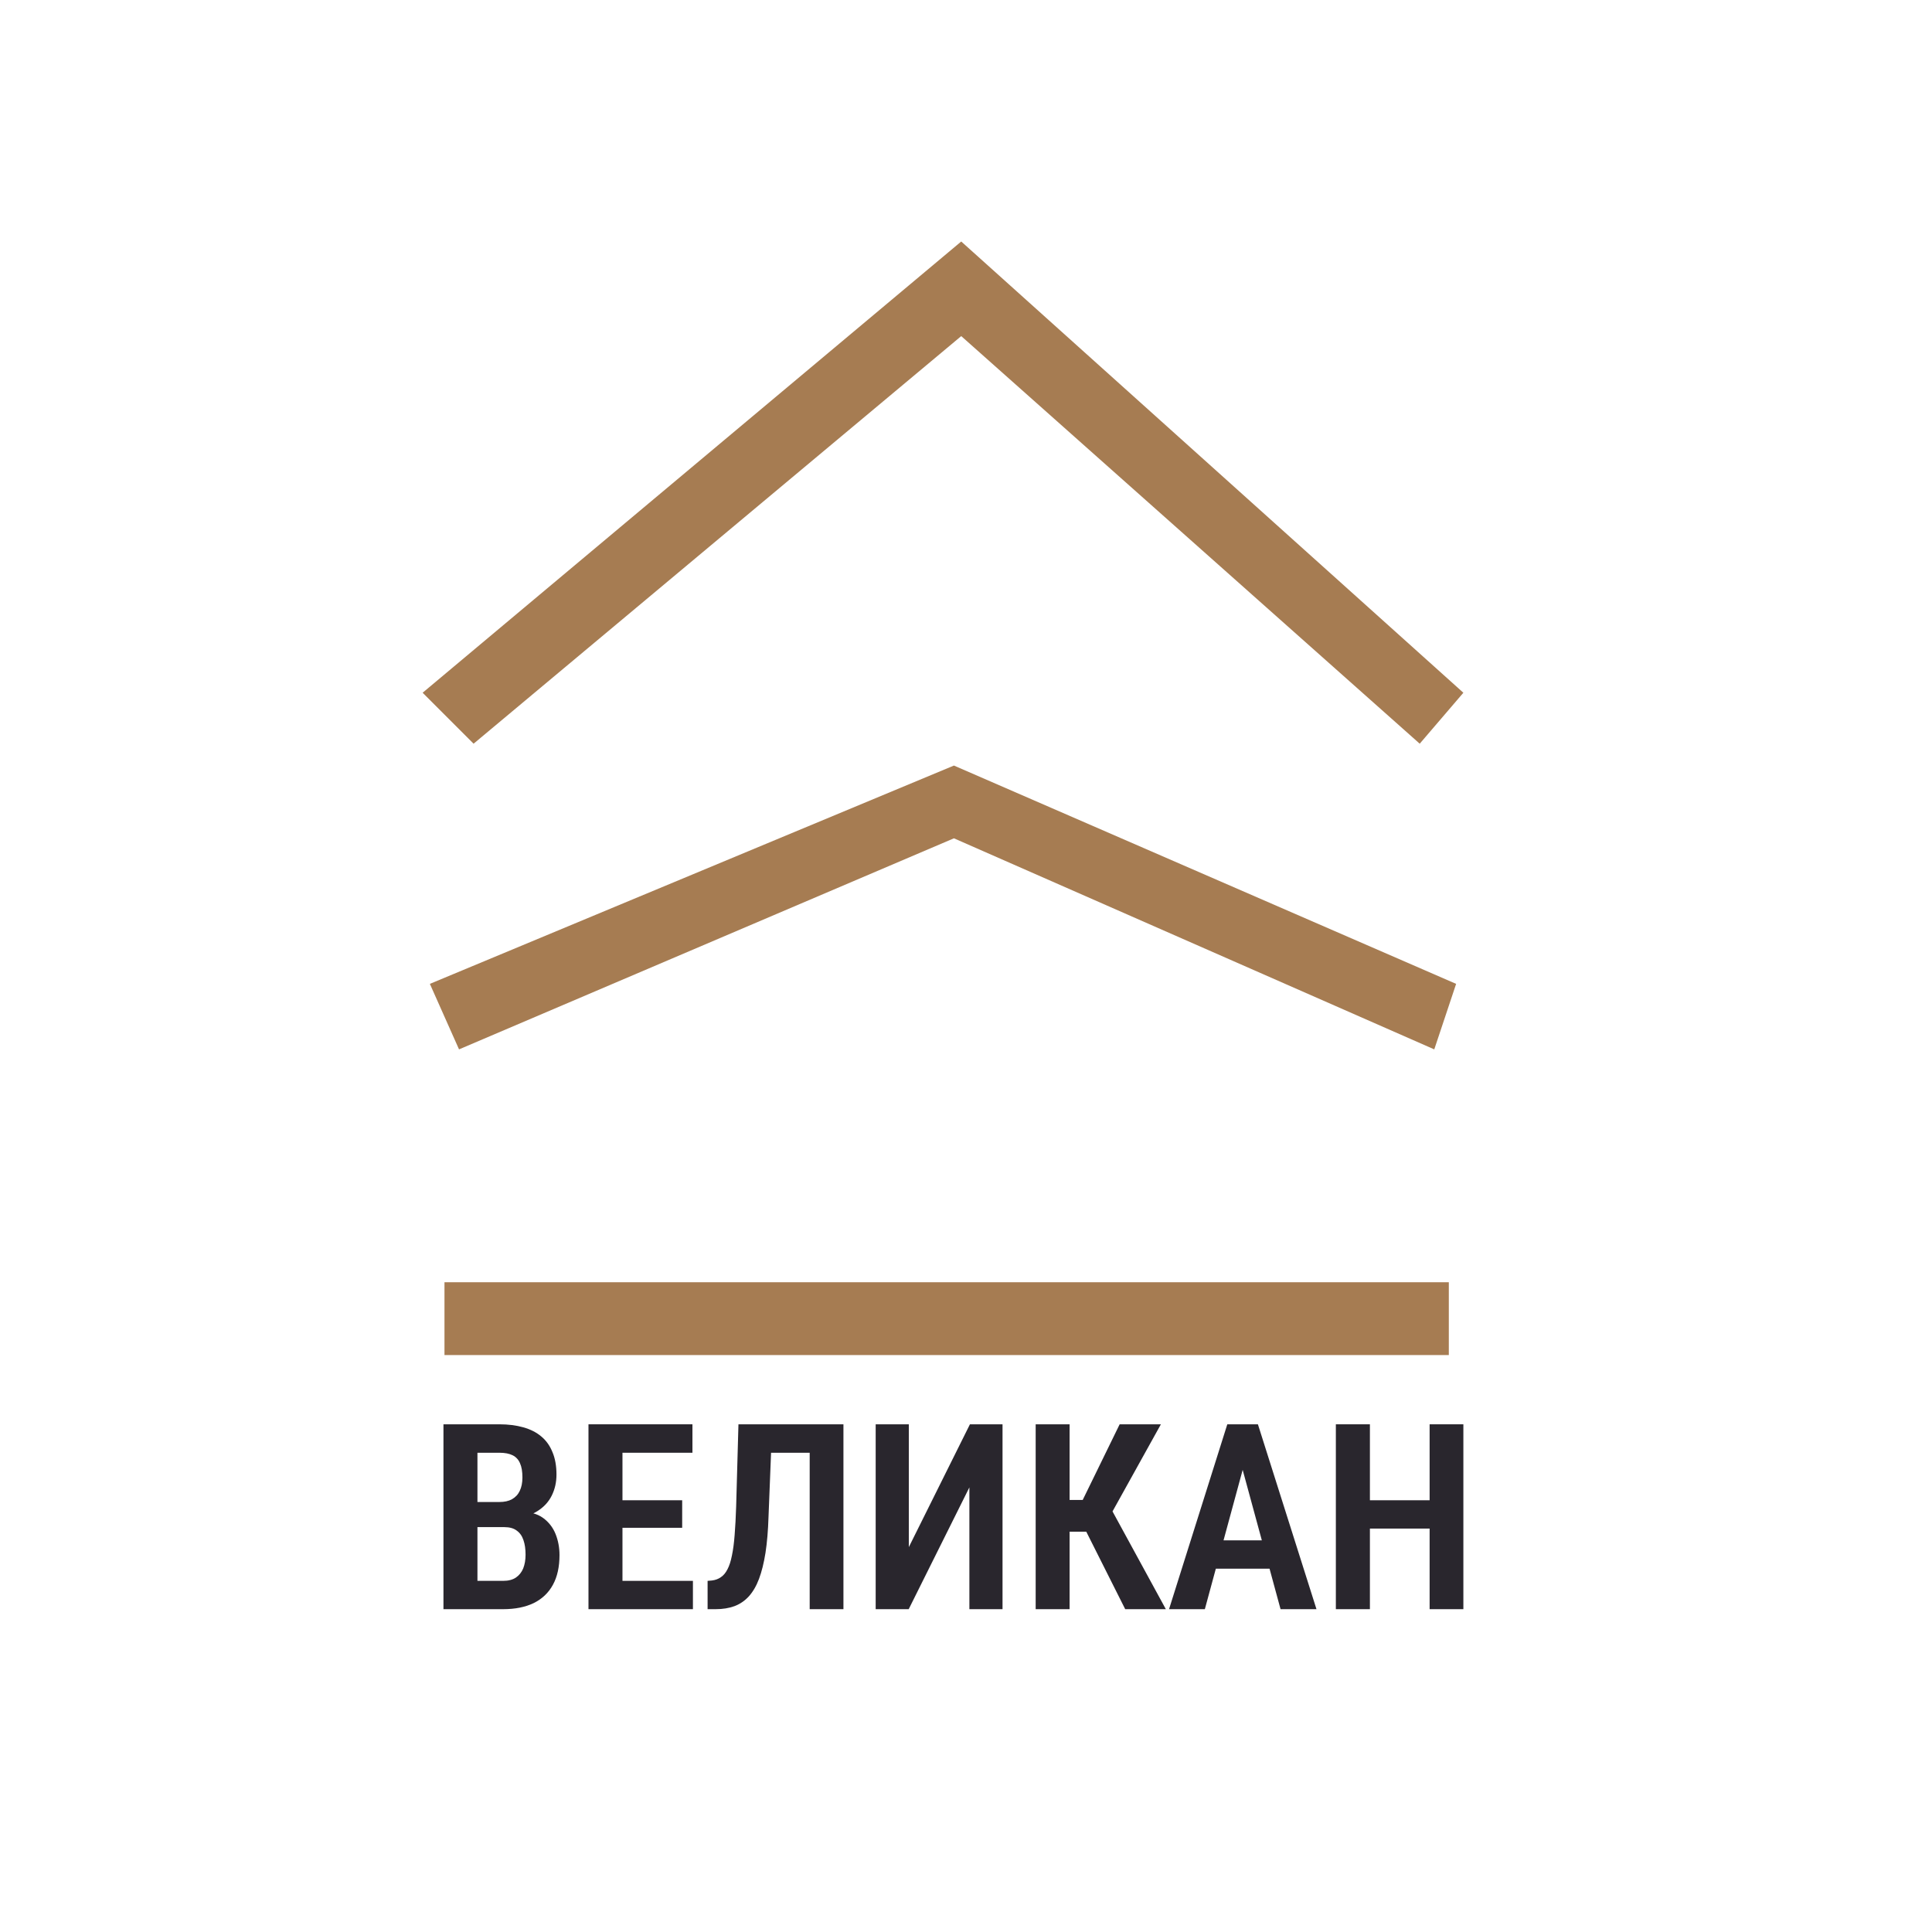 <?xml version="1.0" encoding="UTF-8"?> <svg xmlns="http://www.w3.org/2000/svg" width="32" height="32" viewBox="0 0 32 32" fill="none"><rect width="32" height="32" fill="white"></rect><path d="M7.362 22.444V21.238H23.997V22.444H7.362Z" fill="#A67C52"></path><path d="M7.12 16.296L7.603 17.381L15.8 13.885L23.756 17.381L24.118 16.296L15.8 12.68L7.12 16.296Z" fill="#A67C52"></path><path d="M7 11.474L7.844 12.318L15.921 5.567L23.515 12.318L24.238 11.474L15.921 4L7 11.474Z" fill="#A67C52"></path><path d="M23.815 24.849V25.318H22.543V24.849H23.815ZM22.69 23.591V26.653H22.126V23.591H22.69ZM24.238 23.591V26.653H23.679V23.591H24.238Z" fill="#29262D"></path><path d="M20.656 24.075L19.956 26.653H19.363L20.328 23.591H20.698L20.656 24.075ZM21.21 26.653L20.509 24.075L20.461 23.591H20.835L21.805 26.653H21.21ZM21.229 25.513V25.982H19.823V25.513H21.229Z" fill="#29262D"></path><path d="M17.716 23.591V26.653H17.154V23.591H17.716ZM19.228 23.591L18.24 25.37H17.575L17.495 24.844H17.933L18.545 23.591H19.228ZM18.637 26.653L17.945 25.276L18.32 24.838L19.31 26.653H18.637Z" fill="#29262D"></path><path d="M15.053 25.625L16.065 23.591H16.605V26.653H16.056V24.636L15.051 26.653H14.504V23.591H15.053V25.625Z" fill="#29262D"></path><path d="M13.55 23.591V24.062H12.317V23.591H13.55ZM13.97 23.591V26.653H13.411V23.591H13.97ZM12.231 23.591H12.79L12.729 25.124C12.722 25.351 12.705 25.55 12.679 25.719C12.652 25.889 12.616 26.033 12.571 26.153C12.527 26.27 12.47 26.366 12.403 26.441C12.336 26.514 12.257 26.568 12.165 26.603C12.074 26.636 11.971 26.653 11.854 26.653H11.72V26.184L11.791 26.178C11.849 26.171 11.898 26.153 11.94 26.123C11.984 26.094 12.02 26.05 12.05 25.991C12.081 25.932 12.105 25.856 12.123 25.764C12.143 25.67 12.158 25.556 12.168 25.423C12.179 25.288 12.187 25.131 12.193 24.952L12.231 23.591Z" fill="#29262D"></path><path d="M11.477 26.184V26.653H10.148V26.184H11.477ZM10.31 23.591V26.653H9.747V23.591H10.31ZM11.299 24.849V25.305H10.148V24.849H11.299ZM11.469 23.591V24.062H10.148V23.591H11.469Z" fill="#29262D"></path><path d="M8.354 25.294H7.727L7.725 24.878H8.27C8.354 24.878 8.424 24.863 8.48 24.832C8.538 24.799 8.581 24.753 8.609 24.693C8.638 24.633 8.653 24.559 8.653 24.472C8.653 24.374 8.64 24.295 8.613 24.236C8.588 24.176 8.547 24.132 8.491 24.104C8.435 24.076 8.362 24.062 8.272 24.062H7.908V26.653H7.345V23.591H8.272C8.419 23.591 8.551 23.608 8.668 23.641C8.785 23.674 8.885 23.724 8.966 23.793C9.048 23.861 9.109 23.948 9.151 24.053C9.195 24.157 9.217 24.281 9.217 24.424C9.217 24.55 9.191 24.666 9.139 24.771C9.087 24.876 9.008 24.962 8.901 25.029C8.796 25.097 8.662 25.135 8.499 25.145L8.354 25.294ZM8.333 26.653H7.557L7.797 26.184H8.333C8.42 26.184 8.49 26.166 8.544 26.13C8.598 26.093 8.639 26.043 8.666 25.978C8.692 25.912 8.705 25.836 8.705 25.751C8.705 25.658 8.694 25.578 8.67 25.509C8.647 25.44 8.61 25.388 8.558 25.351C8.508 25.313 8.44 25.294 8.354 25.294H7.833L7.837 24.878H8.487L8.619 25.04C8.773 25.039 8.898 25.072 8.994 25.141C9.089 25.21 9.158 25.299 9.202 25.408C9.245 25.516 9.267 25.632 9.267 25.757C9.267 25.952 9.231 26.116 9.158 26.249C9.085 26.383 8.979 26.483 8.84 26.552C8.701 26.619 8.532 26.653 8.333 26.653Z" fill="#29262D"></path></svg> 